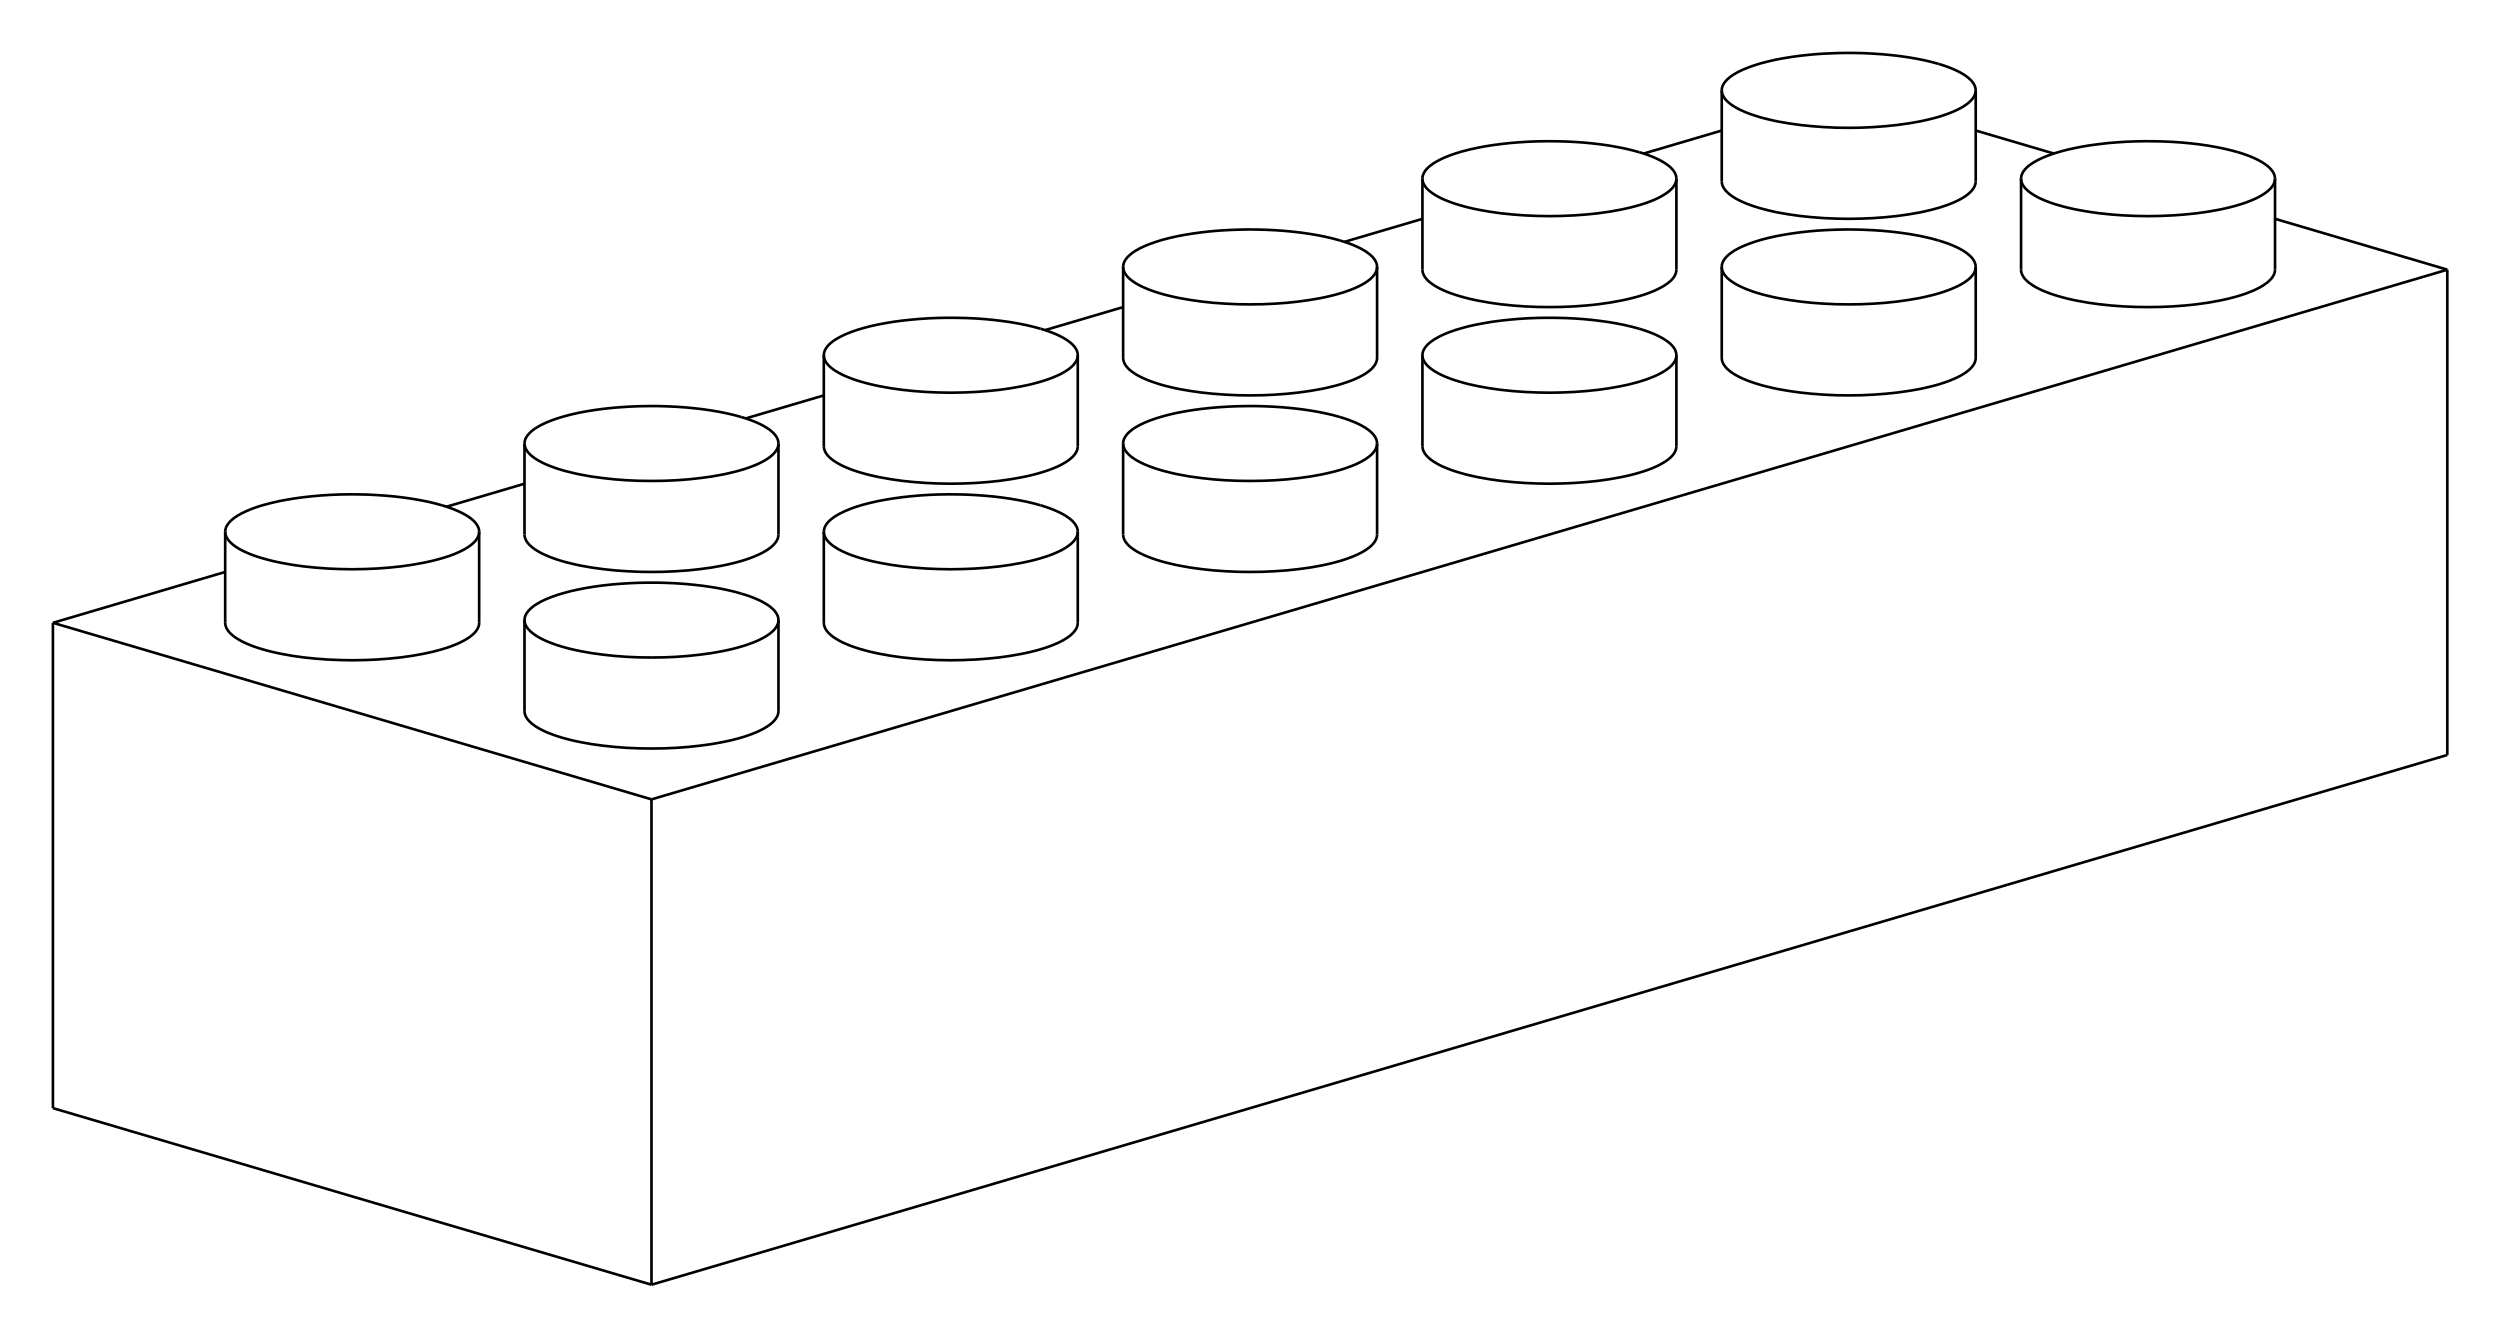 <?xml version="1.0" encoding="UTF-8" standalone="no"?>
    <svg
    xmlns:svg="http://www.w3.org/2000/svg"
    xmlns="http://www.w3.org/2000/svg"
    width="945"
    height="505"
    >
        <g transform="scale(20, -20)   translate(23.627,-11.545)" stroke-width="0.05"  fill="none">
        <!-- hidden lines -->
        <g  stroke="rgb(160,160,160)" fill="none" stroke-dasharray="0.05,0.05" >
    
        </g>

        <!-- solid lines -->
        <g  stroke="rgb(0,0,0)" fill="none">
    			<path d="M-22.627,-0.226 L-22.627,-9.399 " />
			<path d="M-11.314,-3.563 L-22.627,-0.226 " />
			<path d="M-11.314,-12.736 L-11.314,-3.563 " />
			<path d="M-22.627,-9.399 L-11.314,-12.736 " />
			<path d="M-22.627,-0.226 L-19.371,0.735 " />
			<path d="M-15.189,1.968 L-13.714,2.403 " />
			<path d="M-9.532,3.637 L-8.057,4.072 " />
			<path d="M-3.875,5.306 L-2.4,5.741 " />
			<path d="M1.782,6.974 L3.257,7.409 " />
			<path d="M7.439,8.643 L8.914,9.078 " />
			<path d="M-11.314,-3.563 L22.627,6.448 " />
			<path d="M22.627,6.448 L19.371,7.409 " />
			<path d="M15.189,8.643 L13.714,9.078 " />
			<path d="M-13.714,-1.894 L-13.711,-1.929 L-13.702,-1.964 L-13.688,-1.998 L-13.668,-2.032 L-13.642,-2.066 L-13.61,-2.1 L-13.573,-2.133 L-13.531,-2.165 L-13.483,-2.197 L-13.43,-2.228 L-13.372,-2.258 L-13.309,-2.288 L-13.241,-2.316 L-13.169,-2.343 L-13.092,-2.37 L-13.011,-2.395 L-12.925,-2.419 L-12.836,-2.442 L-12.743,-2.463 L-12.647,-2.483 L-12.445,-2.519 L-12.232,-2.548 L-12.01,-2.572 L-11.782,-2.589 L-11.549,-2.599 L-11.314,-2.602 L-11.078,-2.599 L-10.845,-2.589 L-10.617,-2.572 L-10.395,-2.548 L-10.182,-2.519 L-9.98,-2.483 L-9.884,-2.463 L-9.791,-2.442 L-9.702,-2.419 L-9.617,-2.395 L-9.535,-2.37 L-9.458,-2.343 L-9.386,-2.316 L-9.318,-2.288 L-9.255,-2.258 L-9.197,-2.228 L-9.144,-2.197 L-9.096,-2.165 L-9.054,-2.133 L-9.017,-2.1 L-8.986,-2.066 L-8.96,-2.032 L-8.94,-1.998 L-8.925,-1.964 L-8.917,-1.929 L-8.914,-1.894 " />
			<path d="M-8.057,-0.226 L-8.054,-0.26 L-8.045,-0.295 L-8.031,-0.33 L-8.011,-0.364 L-7.985,-0.398 L-7.954,-0.431 L-7.917,-0.464 L-7.874,-0.497 L-7.826,-0.528 L-7.773,-0.559 L-7.715,-0.59 L-7.652,-0.619 L-7.585,-0.647 L-7.512,-0.675 L-7.435,-0.701 L-7.354,-0.726 L-7.269,-0.75 L-7.179,-0.773 L-7.087,-0.794 L-6.99,-0.814 L-6.788,-0.85 L-6.575,-0.88 L-6.354,-0.903 L-6.125,-0.92 L-5.892,-0.93 L-5.657,-0.934 L-5.422,-0.93 L-5.189,-0.92 L-4.96,-0.903 L-4.738,-0.88 L-4.526,-0.85 L-4.323,-0.814 L-4.227,-0.794 L-4.134,-0.773 L-4.045,-0.75 L-3.96,-0.726 L-3.879,-0.701 L-3.802,-0.675 L-3.729,-0.647 L-3.661,-0.619 L-3.598,-0.59 L-3.54,-0.559 L-3.487,-0.528 L-3.44,-0.497 L-3.397,-0.464 L-3.36,-0.431 L-3.329,-0.398 L-3.303,-0.364 L-3.283,-0.33 L-3.268,-0.295 L-3.26,-0.26 L-3.257,-0.226 " />
			<path d="M-2.4,1.443 L-2.397,1.408 L-2.388,1.373 L-2.374,1.339 L-2.354,1.305 L-2.328,1.271 L-2.297,1.237 L-2.26,1.204 L-2.217,1.172 L-2.17,1.14 L-2.117,1.109 L-2.059,1.079 L-1.996,1.05 L-1.928,1.021 L-1.855,0.994 L-1.778,0.967 L-1.697,0.942 L-1.612,0.918 L-1.523,0.896 L-1.43,0.874 L-1.333,0.854 L-1.131,0.818 L-0.918,0.789 L-0.697,0.765 L-0.468,0.749 L-0.235,0.738 L3.216362157015501e-18,0.735 L0.235,0.738 L0.468,0.749 L0.697,0.765 L0.918,0.789 L1.131,0.818 L1.333,0.854 L1.43,0.874 L1.523,0.896 L1.612,0.918 L1.697,0.942 L1.778,0.967 L1.855,0.994 L1.928,1.021 L1.996,1.05 L2.059,1.079 L2.117,1.109 L2.17,1.14 L2.217,1.172 L2.26,1.204 L2.297,1.237 L2.328,1.271 L2.354,1.305 L2.374,1.339 L2.388,1.373 L2.397,1.408 L2.4,1.443 " />
			<path d="M3.257,3.111 L3.26,3.077 L3.268,3.042 L3.283,3.008 L3.303,2.973 L3.329,2.939 L3.36,2.906 L3.397,2.873 L3.44,2.84 L3.487,2.809 L3.54,2.778 L3.598,2.747 L3.661,2.718 L3.729,2.69 L3.802,2.662 L3.879,2.636 L3.96,2.611 L4.045,2.587 L4.134,2.564 L4.227,2.543 L4.323,2.523 L4.526,2.487 L4.738,2.457 L4.96,2.434 L5.189,2.417 L5.422,2.407 L5.657,2.403 L5.892,2.407 L6.125,2.417 L6.354,2.434 L6.575,2.457 L6.788,2.487 L6.99,2.523 L7.087,2.543 L7.179,2.564 L7.269,2.587 L7.354,2.611 L7.435,2.636 L7.512,2.662 L7.585,2.69 L7.652,2.718 L7.715,2.747 L7.773,2.778 L7.826,2.809 L7.874,2.84 L7.917,2.873 L7.954,2.906 L7.985,2.939 L8.011,2.973 L8.031,3.008 L8.045,3.042 L8.054,3.077 L8.057,3.111 " />
			<path d="M8.914,4.78 L8.917,4.745 L8.925,4.711 L8.94,4.676 L8.96,4.642 L8.986,4.608 L9.017,4.574 L9.054,4.541 L9.096,4.509 L9.144,4.477 L9.197,4.446 L9.255,4.416 L9.318,4.387 L9.386,4.358 L9.458,4.331 L9.535,4.305 L9.617,4.279 L9.702,4.255 L9.791,4.233 L9.884,4.211 L9.98,4.191 L10.182,4.156 L10.395,4.126 L10.617,4.103 L10.845,4.086 L11.078,4.075 L11.314,4.072 L11.549,4.075 L11.782,4.086 L12.01,4.103 L12.232,4.126 L12.445,4.156 L12.647,4.191 L12.743,4.211 L12.836,4.233 L12.925,4.255 L13.011,4.279 L13.092,4.305 L13.169,4.331 L13.241,4.358 L13.309,4.387 L13.372,4.416 L13.43,4.446 L13.483,4.477 L13.531,4.509 L13.573,4.541 L13.61,4.574 L13.642,4.608 L13.668,4.642 L13.688,4.676 L13.702,4.711 L13.711,4.745 L13.714,4.78 " />
			<path d="M14.571,6.448 L14.573,6.414 L14.582,6.379 L14.597,6.345 L14.617,6.31 L14.642,6.276 L14.674,6.243 L14.711,6.21 L14.753,6.178 L14.801,6.146 L14.854,6.115 L14.912,6.085 L14.975,6.055 L15.043,6.027 L15.115,5.999 L15.192,5.973 L15.274,5.948 L15.359,5.924 L15.448,5.901 L15.541,5.88 L15.637,5.86 L15.839,5.824 L16.052,5.794 L16.274,5.771 L16.502,5.754 L16.735,5.744 L16.971,5.741 L17.206,5.744 L17.439,5.754 L17.667,5.771 L17.889,5.794 L18.102,5.824 L18.304,5.86 L18.4,5.88 L18.493,5.901 L18.582,5.924 L18.668,5.948 L18.749,5.973 L18.826,5.999 L18.898,6.027 L18.966,6.055 L19.029,6.085 L19.087,6.115 L19.14,6.146 L19.188,6.178 L19.23,6.21 L19.267,6.243 L19.299,6.276 L19.324,6.31 L19.345,6.345 L19.359,6.379 L19.368,6.414 L19.371,6.448 " />
			<path d="M-19.371,-0.226 L-19.368,-0.26 L-19.359,-0.295 L-19.345,-0.33 L-19.324,-0.364 L-19.299,-0.398 L-19.267,-0.431 L-19.23,-0.464 L-19.188,-0.497 L-19.14,-0.528 L-19.087,-0.559 L-19.029,-0.59 L-18.966,-0.619 L-18.898,-0.647 L-18.826,-0.675 L-18.749,-0.701 L-18.668,-0.726 L-18.582,-0.75 L-18.493,-0.773 L-18.4,-0.794 L-18.304,-0.814 L-18.102,-0.85 L-17.889,-0.88 L-17.667,-0.903 L-17.439,-0.92 L-17.206,-0.93 L-16.971,-0.934 L-16.735,-0.93 L-16.502,-0.92 L-16.274,-0.903 L-16.052,-0.88 L-15.839,-0.85 L-15.637,-0.814 L-15.541,-0.794 L-15.448,-0.773 L-15.359,-0.75 L-15.274,-0.726 L-15.192,-0.701 L-15.115,-0.675 L-15.043,-0.647 L-14.975,-0.619 L-14.912,-0.59 L-14.854,-0.559 L-14.801,-0.528 L-14.753,-0.497 L-14.711,-0.464 L-14.674,-0.431 L-14.642,-0.398 L-14.617,-0.364 L-14.597,-0.33 L-14.582,-0.295 L-14.573,-0.26 L-14.571,-0.226 " />
			<path d="M-13.714,1.443 L-13.711,1.408 L-13.702,1.373 L-13.688,1.339 L-13.668,1.305 L-13.642,1.271 L-13.61,1.237 L-13.573,1.204 L-13.531,1.172 L-13.483,1.14 L-13.43,1.109 L-13.372,1.079 L-13.309,1.05 L-13.241,1.021 L-13.169,0.994 L-13.092,0.967 L-13.011,0.942 L-12.925,0.918 L-12.836,0.896 L-12.743,0.874 L-12.647,0.854 L-12.445,0.818 L-12.232,0.789 L-12.01,0.765 L-11.782,0.749 L-11.549,0.738 L-11.314,0.735 L-11.078,0.738 L-10.845,0.749 L-10.617,0.765 L-10.395,0.789 L-10.182,0.818 L-9.98,0.854 L-9.884,0.874 L-9.791,0.896 L-9.702,0.918 L-9.617,0.942 L-9.535,0.967 L-9.458,0.994 L-9.386,1.021 L-9.318,1.05 L-9.255,1.079 L-9.197,1.109 L-9.144,1.14 L-9.096,1.172 L-9.054,1.204 L-9.017,1.237 L-8.986,1.271 L-8.96,1.305 L-8.94,1.339 L-8.925,1.373 L-8.917,1.408 L-8.914,1.443 " />
			<path d="M-8.057,3.111 L-8.054,3.077 L-8.045,3.042 L-8.031,3.008 L-8.011,2.973 L-7.985,2.939 L-7.954,2.906 L-7.917,2.873 L-7.874,2.84 L-7.826,2.809 L-7.773,2.778 L-7.715,2.747 L-7.652,2.718 L-7.585,2.69 L-7.512,2.662 L-7.435,2.636 L-7.354,2.611 L-7.269,2.587 L-7.179,2.564 L-7.087,2.543 L-6.99,2.523 L-6.788,2.487 L-6.575,2.457 L-6.354,2.434 L-6.125,2.417 L-5.892,2.407 L-5.657,2.403 L-5.422,2.407 L-5.189,2.417 L-4.96,2.434 L-4.738,2.457 L-4.526,2.487 L-4.323,2.523 L-4.227,2.543 L-4.134,2.564 L-4.045,2.587 L-3.96,2.611 L-3.879,2.636 L-3.802,2.662 L-3.729,2.69 L-3.661,2.718 L-3.598,2.747 L-3.54,2.778 L-3.487,2.809 L-3.44,2.84 L-3.397,2.873 L-3.36,2.906 L-3.329,2.939 L-3.303,2.973 L-3.283,3.008 L-3.268,3.042 L-3.26,3.077 L-3.257,3.111 " />
			<path d="M-2.4,4.78 L-2.397,4.745 L-2.388,4.711 L-2.374,4.676 L-2.354,4.642 L-2.328,4.608 L-2.297,4.574 L-2.26,4.541 L-2.217,4.509 L-2.17,4.477 L-2.117,4.446 L-2.059,4.416 L-1.996,4.387 L-1.928,4.358 L-1.855,4.331 L-1.778,4.305 L-1.697,4.279 L-1.612,4.255 L-1.523,4.233 L-1.43,4.211 L-1.333,4.191 L-1.131,4.156 L-0.918,4.126 L-0.697,4.103 L-0.468,4.086 L-0.235,4.075 L3.216362157015501e-18,4.072 L0.235,4.075 L0.468,4.086 L0.697,4.103 L0.918,4.126 L1.131,4.156 L1.333,4.191 L1.43,4.211 L1.523,4.233 L1.612,4.255 L1.697,4.279 L1.778,4.305 L1.855,4.331 L1.928,4.358 L1.996,4.387 L2.059,4.416 L2.117,4.446 L2.17,4.477 L2.217,4.509 L2.26,4.541 L2.297,4.574 L2.328,4.608 L2.354,4.642 L2.374,4.676 L2.388,4.711 L2.397,4.745 L2.4,4.78 " />
			<path d="M3.257,6.448 L3.26,6.414 L3.268,6.379 L3.283,6.345 L3.303,6.31 L3.329,6.276 L3.36,6.243 L3.397,6.21 L3.44,6.178 L3.487,6.146 L3.54,6.115 L3.598,6.085 L3.661,6.055 L3.729,6.027 L3.802,5.999 L3.879,5.973 L3.96,5.948 L4.045,5.924 L4.134,5.901 L4.227,5.88 L4.323,5.86 L4.526,5.824 L4.738,5.794 L4.96,5.771 L5.189,5.754 L5.422,5.744 L5.657,5.741 L5.892,5.744 L6.125,5.754 L6.354,5.771 L6.575,5.794 L6.788,5.824 L6.99,5.86 L7.087,5.88 L7.179,5.901 L7.269,5.924 L7.354,5.948 L7.435,5.973 L7.512,5.999 L7.585,6.027 L7.652,6.055 L7.715,6.085 L7.773,6.115 L7.826,6.146 L7.874,6.178 L7.917,6.21 L7.954,6.243 L7.985,6.276 L8.011,6.31 L8.031,6.345 L8.045,6.379 L8.054,6.414 L8.057,6.448 " />
			<path d="M8.914,8.117 L8.917,8.082 L8.925,8.048 L8.94,8.013 L8.96,7.979 L8.986,7.945 L9.017,7.912 L9.054,7.879 L9.096,7.846 L9.144,7.814 L9.197,7.783 L9.255,7.753 L9.318,7.724 L9.386,7.695 L9.458,7.668 L9.535,7.642 L9.617,7.616 L9.702,7.593 L9.791,7.57 L9.884,7.548 L9.98,7.528 L10.182,7.493 L10.395,7.463 L10.617,7.44 L10.845,7.423 L11.078,7.413 L11.314,7.409 L11.549,7.413 L11.782,7.423 L12.01,7.44 L12.232,7.463 L12.445,7.493 L12.647,7.528 L12.743,7.548 L12.836,7.57 L12.925,7.593 L13.011,7.616 L13.092,7.642 L13.169,7.668 L13.241,7.695 L13.309,7.724 L13.372,7.753 L13.43,7.783 L13.483,7.814 L13.531,7.846 L13.573,7.879 L13.61,7.912 L13.642,7.945 L13.668,7.979 L13.688,8.013 L13.702,8.048 L13.711,8.082 L13.714,8.117 " />
			<path d="M22.627,-2.724 L22.627,6.448 " />
			<path d="M-11.314,-12.736 L22.627,-2.724 " />
			<path d="M-9.617,0.326 L-9.746,0.362 L-9.884,0.394 L-10.03,0.424 L-10.182,0.45 L-10.341,0.473 L-10.505,0.492 L-10.674,0.508 L-10.845,0.52 L-11.02,0.528 L-11.196,0.533 L-11.373,0.533 L-11.549,0.53 L-11.724,0.523 L-11.897,0.512 L-12.067,0.498 L-12.232,0.48 L-12.393,0.458 L-12.548,0.433 L-12.696,0.404 L-12.836,0.373 L-12.969,0.338 L-13.092,0.301 L-13.206,0.261 L-13.309,0.219 L-13.402,0.175 L-13.483,0.128 L-13.52,0.105 L-13.553,0.08 L-13.583,0.056 L-13.61,0.031 L-13.634,0.006 L-13.655,-0.019 L-13.673,-0.045 L-13.688,-0.071 L-13.699,-0.096 L-13.707,-0.122 L-13.712,-0.148 L-13.714,-0.174 " />
			<path d="M-13.714,-0.174 L-13.711,-0.209 L-13.702,-0.244 L-13.688,-0.278 L-13.668,-0.312 L-13.642,-0.346 L-13.61,-0.38 L-13.573,-0.413 L-13.531,-0.445 L-13.483,-0.477 L-13.43,-0.508 L-13.372,-0.538 L-13.309,-0.568 L-13.241,-0.596 L-13.169,-0.623 L-13.092,-0.65 L-13.011,-0.675 L-12.925,-0.699 L-12.836,-0.722 L-12.743,-0.743 L-12.647,-0.763 L-12.445,-0.799 L-12.232,-0.828 L-12.01,-0.852 L-11.782,-0.869 L-11.549,-0.879 L-11.314,-0.882 L-11.078,-0.879 L-10.845,-0.869 L-10.617,-0.852 L-10.395,-0.828 L-10.182,-0.799 L-9.98,-0.763 L-9.884,-0.743 L-9.791,-0.722 L-9.702,-0.699 L-9.617,-0.675 L-9.535,-0.65 L-9.458,-0.623 L-9.386,-0.596 L-9.318,-0.568 L-9.255,-0.538 L-9.197,-0.508 L-9.144,-0.477 L-9.096,-0.445 L-9.054,-0.413 L-9.017,-0.38 L-8.986,-0.346 L-8.96,-0.312 L-8.94,-0.278 L-8.925,-0.244 L-8.917,-0.209 L-8.914,-0.174 " />
			<path d="M-8.914,-0.174 L-8.917,-0.14 L-8.925,-0.105 L-8.94,-0.071 L-8.96,-0.036 L-8.986,-0.002 L-9.017,0.031 L-9.054,0.064 L-9.096,0.097 L-9.144,0.128 L-9.197,0.159 L-9.255,0.19 L-9.318,0.219 L-9.386,0.247 L-9.458,0.275 L-9.535,0.301 L-9.617,0.326 " />
			<path d="M-3.96,1.995 L-4.089,2.03 L-4.227,2.063 L-4.373,2.092 L-4.526,2.118 L-4.684,2.141 L-4.848,2.161 L-5.017,2.176 L-5.189,2.188 L-5.363,2.197 L-5.539,2.201 L-5.716,2.202 L-5.892,2.199 L-6.067,2.192 L-6.24,2.181 L-6.41,2.166 L-6.575,2.148 L-6.736,2.126 L-6.891,2.101 L-7.039,2.073 L-7.179,2.041 L-7.312,2.007 L-7.435,1.97 L-7.549,1.93 L-7.652,1.887 L-7.745,1.843 L-7.826,1.797 L-7.863,1.773 L-7.896,1.749 L-7.926,1.724 L-7.954,1.7 L-7.978,1.675 L-7.999,1.649 L-8.016,1.624 L-8.031,1.598 L-8.042,1.572 L-8.05,1.546 L-8.055,1.52 L-8.057,1.494 " />
			<path d="M-8.057,1.494 L-8.054,1.459 L-8.045,1.425 L-8.031,1.39 L-8.011,1.356 L-7.985,1.322 L-7.954,1.289 L-7.917,1.256 L-7.874,1.223 L-7.826,1.192 L-7.773,1.16 L-7.715,1.13 L-7.652,1.101 L-7.585,1.072 L-7.512,1.045 L-7.435,1.019 L-7.354,0.994 L-7.269,0.97 L-7.179,0.947 L-7.087,0.926 L-6.99,0.906 L-6.788,0.87 L-6.575,0.84 L-6.354,0.817 L-6.125,0.8 L-5.892,0.79 L-5.657,0.786 L-5.422,0.79 L-5.189,0.8 L-4.96,0.817 L-4.738,0.84 L-4.526,0.87 L-4.323,0.906 L-4.227,0.926 L-4.134,0.947 L-4.045,0.97 L-3.96,0.994 L-3.879,1.019 L-3.802,1.045 L-3.729,1.072 L-3.661,1.101 L-3.598,1.13 L-3.54,1.16 L-3.487,1.192 L-3.44,1.223 L-3.397,1.256 L-3.36,1.289 L-3.329,1.322 L-3.303,1.356 L-3.283,1.39 L-3.268,1.425 L-3.26,1.459 L-3.257,1.494 " />
			<path d="M-3.257,1.494 L-3.26,1.529 L-3.268,1.564 L-3.283,1.598 L-3.303,1.632 L-3.329,1.666 L-3.36,1.7 L-3.397,1.733 L-3.44,1.765 L-3.487,1.797 L-3.54,1.828 L-3.598,1.858 L-3.661,1.887 L-3.729,1.916 L-3.802,1.943 L-3.879,1.97 L-3.96,1.995 " />
			<path d="M1.697,3.663 L1.568,3.699 L1.43,3.731 L1.284,3.761 L1.131,3.787 L0.973,3.81 L0.809,3.829 L0.64,3.845 L0.468,3.857 L0.294,3.865 L0.118,3.87 L-0.059,3.87 L-0.235,3.867 L-0.41,3.86 L-0.583,3.849 L-0.753,3.835 L-0.918,3.817 L-1.079,3.795 L-1.234,3.77 L-1.382,3.742 L-1.523,3.71 L-1.655,3.675 L-1.778,3.638 L-1.892,3.598 L-1.996,3.556 L-2.088,3.512 L-2.17,3.465 L-2.206,3.442 L-2.239,3.418 L-2.269,3.393 L-2.297,3.368 L-2.321,3.343 L-2.342,3.318 L-2.359,3.292 L-2.374,3.267 L-2.385,3.241 L-2.393,3.215 L-2.398,3.189 L-2.4,3.163 " />
			<path d="M-2.4,3.163 L-2.397,3.128 L-2.388,3.093 L-2.374,3.059 L-2.354,3.025 L-2.328,2.991 L-2.297,2.957 L-2.26,2.924 L-2.217,2.892 L-2.17,2.86 L-2.117,2.829 L-2.059,2.799 L-1.996,2.769 L-1.928,2.741 L-1.855,2.714 L-1.778,2.687 L-1.697,2.662 L-1.612,2.638 L-1.523,2.616 L-1.43,2.594 L-1.333,2.574 L-1.131,2.538 L-0.918,2.509 L-0.697,2.485 L-0.468,2.468 L-0.235,2.458 L3.216362157015501e-18,2.455 L0.235,2.458 L0.468,2.468 L0.697,2.485 L0.918,2.509 L1.131,2.538 L1.333,2.574 L1.43,2.594 L1.523,2.616 L1.612,2.638 L1.697,2.662 L1.778,2.687 L1.855,2.714 L1.928,2.741 L1.996,2.769 L2.059,2.799 L2.117,2.829 L2.17,2.86 L2.217,2.892 L2.26,2.924 L2.297,2.957 L2.328,2.991 L2.354,3.025 L2.374,3.059 L2.388,3.093 L2.397,3.128 L2.4,3.163 " />
			<path d="M2.4,3.163 L2.397,3.197 L2.388,3.232 L2.374,3.267 L2.354,3.301 L2.328,3.335 L2.297,3.368 L2.26,3.401 L2.217,3.434 L2.17,3.465 L2.117,3.496 L2.059,3.527 L1.996,3.556 L1.928,3.584 L1.855,3.612 L1.778,3.638 L1.697,3.663 " />
			<path d="M7.354,5.332 L7.224,5.367 L7.087,5.4 L6.941,5.429 L6.788,5.456 L6.629,5.478 L6.465,5.498 L6.297,5.514 L6.125,5.526 L5.951,5.534 L5.775,5.538 L5.598,5.539 L5.422,5.536 L5.247,5.529 L5.074,5.518 L4.904,5.503 L4.738,5.485 L4.578,5.464 L4.423,5.438 L4.275,5.41 L4.134,5.379 L4.002,5.344 L3.879,5.307 L3.765,5.267 L3.661,5.225 L3.569,5.18 L3.487,5.134 L3.451,5.11 L3.418,5.086 L3.387,5.062 L3.36,5.037 L3.336,5.012 L3.315,4.986 L3.297,4.961 L3.283,4.935 L3.271,4.909 L3.263,4.883 L3.258,4.857 L3.257,4.831 " />
			<path d="M3.257,4.831 L3.26,4.797 L3.268,4.762 L3.283,4.727 L3.303,4.693 L3.329,4.659 L3.36,4.626 L3.397,4.593 L3.44,4.56 L3.487,4.529 L3.54,4.498 L3.598,4.467 L3.661,4.438 L3.729,4.41 L3.802,4.382 L3.879,4.356 L3.96,4.331 L4.045,4.307 L4.134,4.284 L4.227,4.263 L4.323,4.243 L4.526,4.207 L4.738,4.177 L4.96,4.154 L5.189,4.137 L5.422,4.127 L5.657,4.123 L5.892,4.127 L6.125,4.137 L6.354,4.154 L6.575,4.177 L6.788,4.207 L6.99,4.243 L7.087,4.263 L7.179,4.284 L7.269,4.307 L7.354,4.331 L7.435,4.356 L7.512,4.382 L7.585,4.41 L7.652,4.438 L7.715,4.467 L7.773,4.498 L7.826,4.529 L7.874,4.56 L7.917,4.593 L7.954,4.626 L7.985,4.659 L8.011,4.693 L8.031,4.727 L8.045,4.762 L8.054,4.797 L8.057,4.831 " />
			<path d="M8.057,4.831 L8.054,4.866 L8.045,4.901 L8.031,4.935 L8.011,4.969 L7.985,5.003 L7.954,5.037 L7.917,5.07 L7.874,5.102 L7.826,5.134 L7.773,5.165 L7.715,5.195 L7.652,5.225 L7.585,5.253 L7.512,5.28 L7.435,5.307 L7.354,5.332 " />
			<path d="M13.011,7 L12.881,7.036 L12.743,7.068 L12.598,7.098 L12.445,7.124 L12.286,7.147 L12.122,7.166 L11.954,7.182 L11.782,7.194 L11.607,7.202 L11.431,7.207 L11.255,7.208 L11.078,7.204 L10.903,7.197 L10.731,7.187 L10.561,7.172 L10.395,7.154 L10.235,7.132 L10.08,7.107 L9.932,7.079 L9.791,7.047 L9.659,7.013 L9.535,6.975 L9.422,6.935 L9.318,6.893 L9.225,6.849 L9.144,6.803 L9.108,6.779 L9.075,6.755 L9.044,6.73 L9.017,6.705 L8.993,6.68 L8.972,6.655 L8.954,6.629 L8.94,6.604 L8.928,6.578 L8.92,6.552 L8.915,6.526 L8.914,6.5 " />
			<path d="M8.914,6.5 L8.917,6.465 L8.925,6.43 L8.94,6.396 L8.96,6.362 L8.986,6.328 L9.017,6.294 L9.054,6.261 L9.096,6.229 L9.144,6.197 L9.197,6.166 L9.255,6.136 L9.318,6.107 L9.386,6.078 L9.458,6.051 L9.535,6.024 L9.617,5.999 L9.702,5.975 L9.791,5.953 L9.884,5.931 L9.98,5.911 L10.182,5.876 L10.395,5.846 L10.617,5.822 L10.845,5.806 L11.078,5.795 L11.314,5.792 L11.549,5.795 L11.782,5.806 L12.01,5.822 L12.232,5.846 L12.445,5.876 L12.647,5.911 L12.743,5.931 L12.836,5.953 L12.925,5.975 L13.011,5.999 L13.092,6.024 L13.169,6.051 L13.241,6.078 L13.309,6.107 L13.372,6.136 L13.43,6.166 L13.483,6.197 L13.531,6.229 L13.573,6.261 L13.61,6.294 L13.642,6.328 L13.668,6.362 L13.688,6.396 L13.702,6.43 L13.711,6.465 L13.714,6.5 " />
			<path d="M13.714,6.5 L13.711,6.535 L13.702,6.569 L13.688,6.604 L13.668,6.638 L13.642,6.672 L13.61,6.705 L13.573,6.738 L13.531,6.771 L13.483,6.803 L13.43,6.834 L13.372,6.864 L13.309,6.893 L13.241,6.922 L13.169,6.949 L13.092,6.975 L13.011,7 " />
			<path d="M18.668,8.669 L18.538,8.704 L18.4,8.737 L18.255,8.766 L18.102,8.793 L17.943,8.816 L17.779,8.835 L17.611,8.851 L17.439,8.863 L17.264,8.871 L17.088,8.875 L16.912,8.876 L16.735,8.873 L16.56,8.866 L16.387,8.855 L16.218,8.841 L16.052,8.822 L15.891,8.801 L15.737,8.776 L15.589,8.747 L15.448,8.716 L15.316,8.681 L15.192,8.644 L15.079,8.604 L14.975,8.562 L14.882,8.517 L14.801,8.471 L14.765,8.447 L14.731,8.423 L14.701,8.399 L14.674,8.374 L14.65,8.349 L14.629,8.324 L14.611,8.298 L14.597,8.272 L14.585,8.246 L14.577,8.22 L14.572,8.194 L14.571,8.168 " />
			<path d="M14.571,8.168 L14.573,8.134 L14.582,8.099 L14.597,8.065 L14.617,8.03 L14.642,7.996 L14.674,7.963 L14.711,7.93 L14.753,7.898 L14.801,7.866 L14.854,7.835 L14.912,7.804 L14.975,7.775 L15.043,7.747 L15.115,7.719 L15.192,7.693 L15.274,7.668 L15.359,7.644 L15.448,7.621 L15.541,7.6 L15.637,7.58 L15.839,7.544 L16.052,7.514 L16.274,7.491 L16.502,7.474 L16.735,7.464 L16.971,7.46 L17.206,7.464 L17.439,7.474 L17.667,7.491 L17.889,7.514 L18.102,7.544 L18.304,7.58 L18.4,7.6 L18.493,7.621 L18.582,7.644 L18.668,7.668 L18.749,7.693 L18.826,7.719 L18.898,7.747 L18.966,7.775 L19.029,7.804 L19.087,7.835 L19.14,7.866 L19.188,7.898 L19.23,7.93 L19.267,7.963 L19.299,7.996 L19.324,8.03 L19.345,8.065 L19.359,8.099 L19.368,8.134 L19.371,8.168 " />
			<path d="M19.371,8.168 L19.368,8.203 L19.359,8.238 L19.345,8.272 L19.324,8.307 L19.299,8.34 L19.267,8.374 L19.23,8.407 L19.188,8.439 L19.14,8.471 L19.087,8.502 L19.029,8.532 L18.966,8.562 L18.898,8.59 L18.826,8.618 L18.749,8.644 L18.668,8.669 " />
			<path d="M-15.274,1.995 L-15.403,2.03 L-15.541,2.063 L-15.687,2.092 L-15.839,2.118 L-15.998,2.141 L-16.162,2.161 L-16.33,2.176 L-16.502,2.188 L-16.677,2.197 L-16.853,2.201 L-17.029,2.202 L-17.206,2.199 L-17.381,2.192 L-17.554,2.181 L-17.723,2.166 L-17.889,2.148 L-18.05,2.126 L-18.204,2.101 L-18.353,2.073 L-18.493,2.041 L-18.625,2.007 L-18.749,1.97 L-18.863,1.93 L-18.966,1.887 L-19.059,1.843 L-19.14,1.797 L-19.176,1.773 L-19.21,1.749 L-19.24,1.724 L-19.267,1.7 L-19.291,1.675 L-19.312,1.649 L-19.33,1.624 L-19.345,1.598 L-19.356,1.572 L-19.364,1.546 L-19.369,1.52 L-19.371,1.494 " />
			<path d="M-19.371,1.494 L-19.368,1.459 L-19.359,1.425 L-19.345,1.39 L-19.324,1.356 L-19.299,1.322 L-19.267,1.289 L-19.23,1.256 L-19.188,1.223 L-19.14,1.192 L-19.087,1.16 L-19.029,1.13 L-18.966,1.101 L-18.898,1.072 L-18.826,1.045 L-18.749,1.019 L-18.668,0.994 L-18.582,0.97 L-18.493,0.947 L-18.4,0.926 L-18.304,0.906 L-18.102,0.87 L-17.889,0.84 L-17.667,0.817 L-17.439,0.8 L-17.206,0.79 L-16.971,0.786 L-16.735,0.79 L-16.502,0.8 L-16.274,0.817 L-16.052,0.84 L-15.839,0.87 L-15.637,0.906 L-15.541,0.926 L-15.448,0.947 L-15.359,0.97 L-15.274,0.994 L-15.192,1.019 L-15.115,1.045 L-15.043,1.072 L-14.975,1.101 L-14.912,1.13 L-14.854,1.16 L-14.801,1.192 L-14.753,1.223 L-14.711,1.256 L-14.674,1.289 L-14.642,1.322 L-14.617,1.356 L-14.597,1.39 L-14.582,1.425 L-14.573,1.459 L-14.571,1.494 " />
			<path d="M-14.571,1.494 L-14.573,1.529 L-14.582,1.564 L-14.597,1.598 L-14.617,1.632 L-14.642,1.666 L-14.674,1.7 L-14.711,1.733 L-14.753,1.765 L-14.801,1.797 L-14.854,1.828 L-14.912,1.858 L-14.975,1.887 L-15.043,1.916 L-15.115,1.943 L-15.192,1.97 L-15.274,1.995 " />
			<path d="M-9.617,3.663 L-9.746,3.699 L-9.884,3.731 L-10.03,3.761 L-10.182,3.787 L-10.341,3.81 L-10.505,3.829 L-10.674,3.845 L-10.845,3.857 L-11.02,3.865 L-11.196,3.87 L-11.373,3.87 L-11.549,3.867 L-11.724,3.86 L-11.897,3.849 L-12.067,3.835 L-12.232,3.817 L-12.393,3.795 L-12.548,3.77 L-12.696,3.742 L-12.836,3.71 L-12.969,3.675 L-13.092,3.638 L-13.206,3.598 L-13.309,3.556 L-13.402,3.512 L-13.483,3.465 L-13.52,3.442 L-13.553,3.418 L-13.583,3.393 L-13.61,3.368 L-13.634,3.343 L-13.655,3.318 L-13.673,3.292 L-13.688,3.267 L-13.699,3.241 L-13.707,3.215 L-13.712,3.189 L-13.714,3.163 " />
			<path d="M-13.714,3.163 L-13.711,3.128 L-13.702,3.093 L-13.688,3.059 L-13.668,3.025 L-13.642,2.991 L-13.61,2.957 L-13.573,2.924 L-13.531,2.892 L-13.483,2.86 L-13.43,2.829 L-13.372,2.799 L-13.309,2.769 L-13.241,2.741 L-13.169,2.714 L-13.092,2.687 L-13.011,2.662 L-12.925,2.638 L-12.836,2.616 L-12.743,2.594 L-12.647,2.574 L-12.445,2.538 L-12.232,2.509 L-12.01,2.485 L-11.782,2.468 L-11.549,2.458 L-11.314,2.455 L-11.078,2.458 L-10.845,2.468 L-10.617,2.485 L-10.395,2.509 L-10.182,2.538 L-9.98,2.574 L-9.884,2.594 L-9.791,2.616 L-9.702,2.638 L-9.617,2.662 L-9.535,2.687 L-9.458,2.714 L-9.386,2.741 L-9.318,2.769 L-9.255,2.799 L-9.197,2.829 L-9.144,2.86 L-9.096,2.892 L-9.054,2.924 L-9.017,2.957 L-8.986,2.991 L-8.96,3.025 L-8.94,3.059 L-8.925,3.093 L-8.917,3.128 L-8.914,3.163 " />
			<path d="M-8.914,3.163 L-8.917,3.197 L-8.925,3.232 L-8.94,3.267 L-8.96,3.301 L-8.986,3.335 L-9.017,3.368 L-9.054,3.401 L-9.096,3.434 L-9.144,3.465 L-9.197,3.496 L-9.255,3.527 L-9.318,3.556 L-9.386,3.584 L-9.458,3.612 L-9.535,3.638 L-9.617,3.663 " />
			<path d="M-3.96,5.332 L-4.089,5.367 L-4.227,5.4 L-4.373,5.429 L-4.526,5.456 L-4.684,5.478 L-4.848,5.498 L-5.017,5.514 L-5.189,5.526 L-5.363,5.534 L-5.539,5.538 L-5.716,5.539 L-5.892,5.536 L-6.067,5.529 L-6.24,5.518 L-6.41,5.503 L-6.575,5.485 L-6.736,5.464 L-6.891,5.438 L-7.039,5.41 L-7.179,5.379 L-7.312,5.344 L-7.435,5.307 L-7.549,5.267 L-7.652,5.225 L-7.745,5.18 L-7.826,5.134 L-7.863,5.11 L-7.896,5.086 L-7.926,5.062 L-7.954,5.037 L-7.978,5.012 L-7.999,4.986 L-8.016,4.961 L-8.031,4.935 L-8.042,4.909 L-8.05,4.883 L-8.055,4.857 L-8.057,4.831 " />
			<path d="M-8.057,4.831 L-8.054,4.797 L-8.045,4.762 L-8.031,4.727 L-8.011,4.693 L-7.985,4.659 L-7.954,4.626 L-7.917,4.593 L-7.874,4.56 L-7.826,4.529 L-7.773,4.498 L-7.715,4.467 L-7.652,4.438 L-7.585,4.41 L-7.512,4.382 L-7.435,4.356 L-7.354,4.331 L-7.269,4.307 L-7.179,4.284 L-7.087,4.263 L-6.99,4.243 L-6.788,4.207 L-6.575,4.177 L-6.354,4.154 L-6.125,4.137 L-5.892,4.127 L-5.657,4.123 L-5.422,4.127 L-5.189,4.137 L-4.96,4.154 L-4.738,4.177 L-4.526,4.207 L-4.323,4.243 L-4.227,4.263 L-4.134,4.284 L-4.045,4.307 L-3.96,4.331 L-3.879,4.356 L-3.802,4.382 L-3.729,4.41 L-3.661,4.438 L-3.598,4.467 L-3.54,4.498 L-3.487,4.529 L-3.44,4.56 L-3.397,4.593 L-3.36,4.626 L-3.329,4.659 L-3.303,4.693 L-3.283,4.727 L-3.268,4.762 L-3.26,4.797 L-3.257,4.831 " />
			<path d="M-3.257,4.831 L-3.26,4.866 L-3.268,4.901 L-3.283,4.935 L-3.303,4.969 L-3.329,5.003 L-3.36,5.037 L-3.397,5.07 L-3.44,5.102 L-3.487,5.134 L-3.54,5.165 L-3.598,5.195 L-3.661,5.225 L-3.729,5.253 L-3.802,5.28 L-3.879,5.307 L-3.96,5.332 " />
			<path d="M1.697,7 L1.568,7.036 L1.43,7.068 L1.284,7.098 L1.131,7.124 L0.973,7.147 L0.809,7.166 L0.64,7.182 L0.468,7.194 L0.294,7.202 L0.118,7.207 L-0.059,7.208 L-0.235,7.204 L-0.41,7.197 L-0.583,7.187 L-0.753,7.172 L-0.918,7.154 L-1.079,7.132 L-1.234,7.107 L-1.382,7.079 L-1.523,7.047 L-1.655,7.013 L-1.778,6.975 L-1.892,6.935 L-1.996,6.893 L-2.088,6.849 L-2.17,6.803 L-2.206,6.779 L-2.239,6.755 L-2.269,6.73 L-2.297,6.705 L-2.321,6.68 L-2.342,6.655 L-2.359,6.629 L-2.374,6.604 L-2.385,6.578 L-2.393,6.552 L-2.398,6.526 L-2.4,6.5 " />
			<path d="M-2.4,6.5 L-2.397,6.465 L-2.388,6.43 L-2.374,6.396 L-2.354,6.362 L-2.328,6.328 L-2.297,6.294 L-2.26,6.261 L-2.217,6.229 L-2.17,6.197 L-2.117,6.166 L-2.059,6.136 L-1.996,6.107 L-1.928,6.078 L-1.855,6.051 L-1.778,6.024 L-1.697,5.999 L-1.612,5.975 L-1.523,5.953 L-1.43,5.931 L-1.333,5.911 L-1.131,5.876 L-0.918,5.846 L-0.697,5.822 L-0.468,5.806 L-0.235,5.795 L3.216362157015501e-18,5.792 L0.235,5.795 L0.468,5.806 L0.697,5.822 L0.918,5.846 L1.131,5.876 L1.333,5.911 L1.43,5.931 L1.523,5.953 L1.612,5.975 L1.697,5.999 L1.778,6.024 L1.855,6.051 L1.928,6.078 L1.996,6.107 L2.059,6.136 L2.117,6.166 L2.17,6.197 L2.217,6.229 L2.26,6.261 L2.297,6.294 L2.328,6.328 L2.354,6.362 L2.374,6.396 L2.388,6.43 L2.397,6.465 L2.4,6.5 " />
			<path d="M2.4,6.5 L2.397,6.535 L2.388,6.569 L2.374,6.604 L2.354,6.638 L2.328,6.672 L2.297,6.705 L2.26,6.738 L2.217,6.771 L2.17,6.803 L2.117,6.834 L2.059,6.864 L1.996,6.893 L1.928,6.922 L1.855,6.949 L1.778,6.975 L1.697,7 " />
			<path d="M7.354,8.669 L7.224,8.704 L7.087,8.737 L6.941,8.766 L6.788,8.793 L6.629,8.816 L6.465,8.835 L6.297,8.851 L6.125,8.863 L5.951,8.871 L5.775,8.875 L5.598,8.876 L5.422,8.873 L5.247,8.866 L5.074,8.855 L4.904,8.841 L4.738,8.822 L4.578,8.801 L4.423,8.776 L4.275,8.747 L4.134,8.716 L4.002,8.681 L3.879,8.644 L3.765,8.604 L3.661,8.562 L3.569,8.517 L3.487,8.471 L3.451,8.447 L3.418,8.423 L3.387,8.399 L3.36,8.374 L3.336,8.349 L3.315,8.324 L3.297,8.298 L3.283,8.272 L3.271,8.246 L3.263,8.22 L3.258,8.194 L3.257,8.168 " />
			<path d="M3.257,8.168 L3.26,8.134 L3.268,8.099 L3.283,8.065 L3.303,8.03 L3.329,7.996 L3.36,7.963 L3.397,7.93 L3.44,7.898 L3.487,7.866 L3.54,7.835 L3.598,7.804 L3.661,7.775 L3.729,7.747 L3.802,7.719 L3.879,7.693 L3.96,7.668 L4.045,7.644 L4.134,7.621 L4.227,7.6 L4.323,7.58 L4.526,7.544 L4.738,7.514 L4.96,7.491 L5.189,7.474 L5.422,7.464 L5.657,7.46 L5.892,7.464 L6.125,7.474 L6.354,7.491 L6.575,7.514 L6.788,7.544 L6.99,7.58 L7.087,7.6 L7.179,7.621 L7.269,7.644 L7.354,7.668 L7.435,7.693 L7.512,7.719 L7.585,7.747 L7.652,7.775 L7.715,7.804 L7.773,7.835 L7.826,7.866 L7.874,7.898 L7.917,7.93 L7.954,7.963 L7.985,7.996 L8.011,8.03 L8.031,8.065 L8.045,8.099 L8.054,8.134 L8.057,8.168 " />
			<path d="M8.057,8.168 L8.054,8.203 L8.045,8.238 L8.031,8.272 L8.011,8.307 L7.985,8.34 L7.954,8.374 L7.917,8.407 L7.874,8.439 L7.826,8.471 L7.773,8.502 L7.715,8.532 L7.652,8.562 L7.585,8.59 L7.512,8.618 L7.435,8.644 L7.354,8.669 " />
			<path d="M13.011,10.338 L12.881,10.373 L12.743,10.406 L12.598,10.435 L12.445,10.461 L12.286,10.484 L12.122,10.503 L11.954,10.519 L11.782,10.531 L11.607,10.54 L11.431,10.544 L11.255,10.545 L11.078,10.541 L10.903,10.534 L10.731,10.524 L10.561,10.509 L10.395,10.491 L10.235,10.469 L10.08,10.444 L9.932,10.416 L9.791,10.384 L9.659,10.35 L9.535,10.312 L9.422,10.272 L9.318,10.23 L9.225,10.186 L9.144,10.14 L9.108,10.116 L9.075,10.092 L9.044,10.067 L9.017,10.042 L8.993,10.017 L8.972,9.992 L8.954,9.967 L8.94,9.941 L8.928,9.915 L8.92,9.889 L8.915,9.863 L8.914,9.837 " />
			<path d="M8.914,9.837 L8.917,9.802 L8.925,9.768 L8.94,9.733 L8.96,9.699 L8.986,9.665 L9.017,9.631 L9.054,9.598 L9.096,9.566 L9.144,9.534 L9.197,9.503 L9.255,9.473 L9.318,9.444 L9.386,9.415 L9.458,9.388 L9.535,9.362 L9.617,9.336 L9.702,9.312 L9.791,9.29 L9.884,9.268 L9.98,9.248 L10.182,9.213 L10.395,9.183 L10.617,9.16 L10.845,9.143 L11.078,9.132 L11.314,9.129 L11.549,9.132 L11.782,9.143 L12.01,9.16 L12.232,9.183 L12.445,9.213 L12.647,9.248 L12.743,9.268 L12.836,9.29 L12.925,9.312 L13.011,9.336 L13.092,9.362 L13.169,9.388 L13.241,9.415 L13.309,9.444 L13.372,9.473 L13.43,9.503 L13.483,9.534 L13.531,9.566 L13.573,9.598 L13.61,9.631 L13.642,9.665 L13.668,9.699 L13.688,9.733 L13.702,9.768 L13.711,9.802 L13.714,9.837 " />
			<path d="M13.714,9.837 L13.711,9.872 L13.702,9.906 L13.688,9.941 L13.668,9.975 L13.642,10.009 L13.61,10.042 L13.573,10.075 L13.531,10.108 L13.483,10.14 L13.43,10.171 L13.372,10.201 L13.309,10.23 L13.241,10.259 L13.169,10.286 L13.092,10.312 L13.011,10.338 " />
			<path d="M-8.914,-1.894 L-8.914,-0.174 " />
			<path d="M-13.714,-1.894 L-13.714,-0.174 " />
			<path d="M-3.257,-0.226 L-3.257,1.494 " />
			<path d="M-8.057,-0.226 L-8.057,1.494 " />
			<path d="M2.4,1.443 L2.4,3.163 " />
			<path d="M-2.4,1.443 L-2.4,3.163 " />
			<path d="M8.057,3.111 L8.057,4.831 " />
			<path d="M3.257,3.111 L3.257,4.831 " />
			<path d="M13.714,4.78 L13.714,6.5 " />
			<path d="M8.914,4.78 L8.914,6.5 " />
			<path d="M19.371,6.448 L19.371,8.168 " />
			<path d="M14.571,6.448 L14.571,8.168 " />
			<path d="M-14.571,-0.226 L-14.571,1.494 " />
			<path d="M-19.371,-0.226 L-19.371,1.494 " />
			<path d="M-8.914,1.443 L-8.914,3.163 " />
			<path d="M-13.714,1.443 L-13.714,3.163 " />
			<path d="M-3.257,3.111 L-3.257,4.831 " />
			<path d="M-8.057,3.111 L-8.057,4.831 " />
			<path d="M2.4,4.78 L2.4,6.5 " />
			<path d="M-2.4,4.78 L-2.4,6.5 " />
			<path d="M8.057,6.448 L8.057,8.168 " />
			<path d="M3.257,6.448 L3.257,8.168 " />
			<path d="M13.714,8.117 L13.714,9.837 " />
			<path d="M8.914,8.117 L8.914,9.837 " />

        </g>
        </g>
    </svg>
    